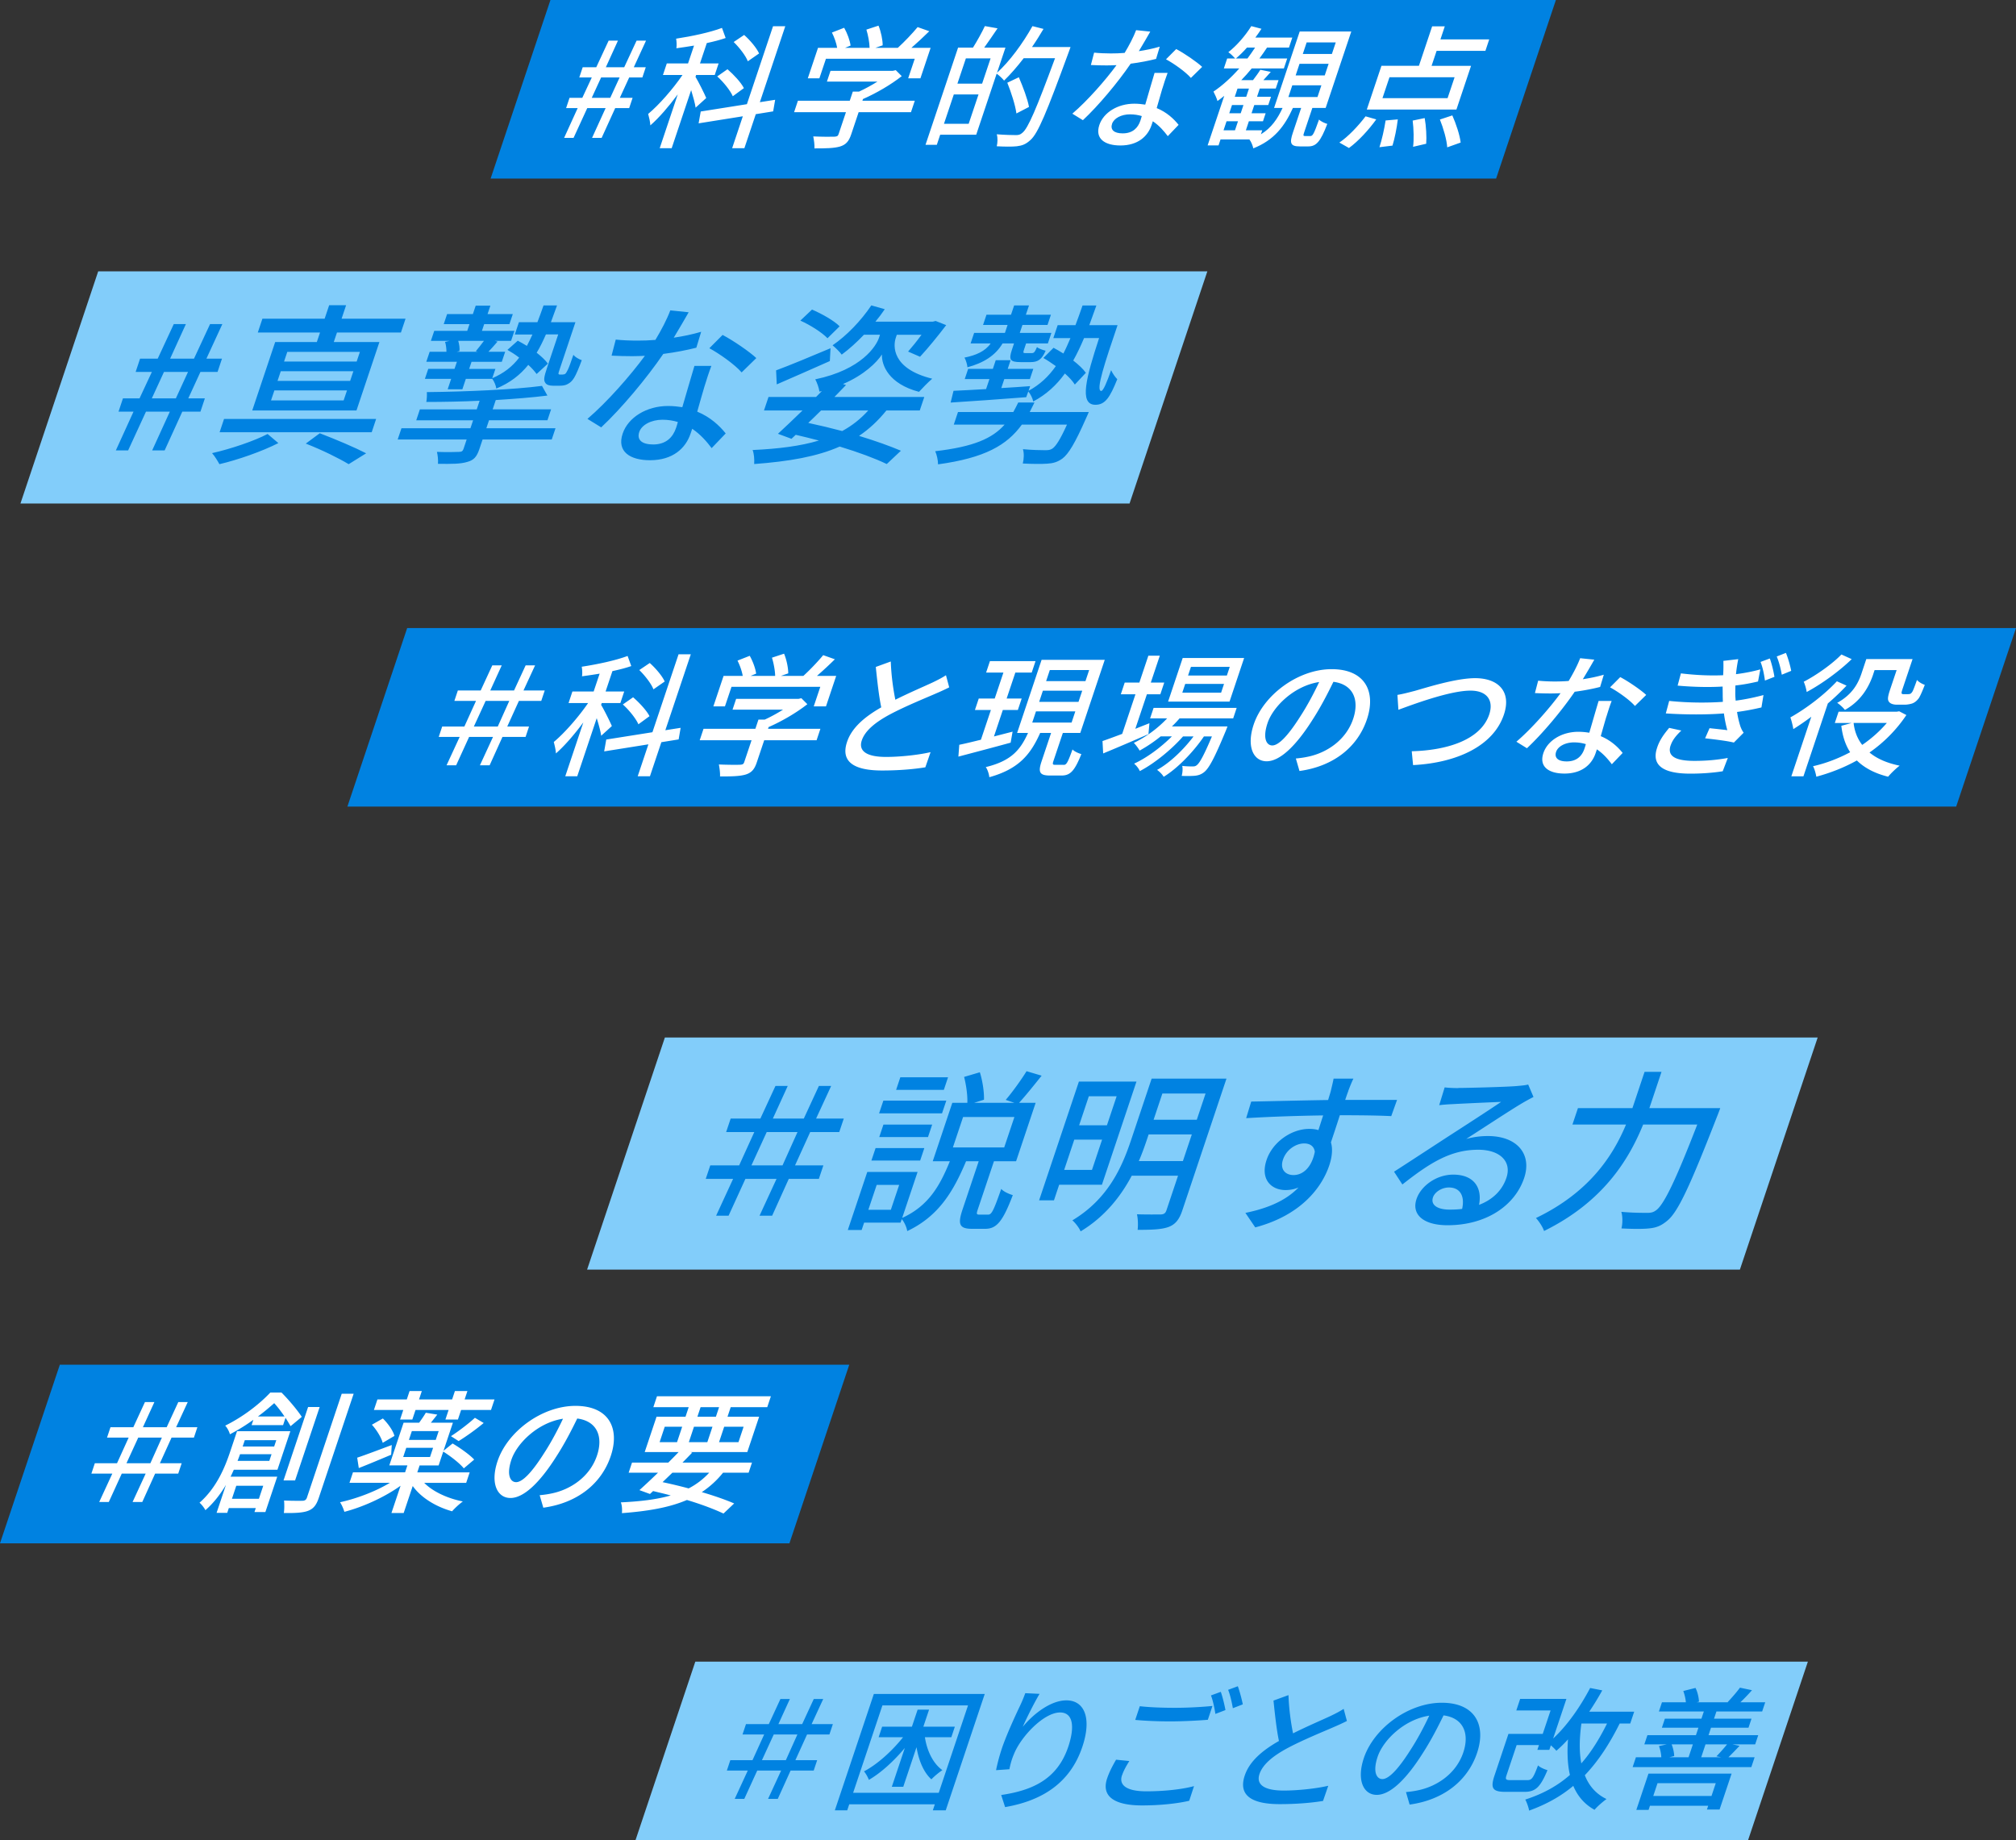 <svg id="_レイヤー_2" data-name="レイヤー 2" xmlns="http://www.w3.org/2000/svg" viewBox="0 0 454.51 414.93"><rect x="0" y="0" width="454.51" height="414.93" fill="#333333" stroke="none"/><defs><style>.cls-1{fill:#0082e1}.cls-2{fill:#fff}.cls-3{fill:#82cdfa}</style></defs><g id="_レイヤー_1-2" data-name="レイヤー 1"><path class="cls-1" d="M441.02 181.87H78.32l13.48-40.26h362.71l-13.49 40.26z"/><path class="cls-2" d="M103.64 166.16h-4.73l.78-2.34h5l2.63-5.79h-4.88l.78-2.34h5.15l2.62-5.67h2.13l-2.59 5.67h5.36l2.62-5.67h2.13l-2.62 5.67h4.79l-.78 2.34h-5.04l-2.63 5.79h4.91l-.78 2.34h-5.21l-2.89 6.39h-2.19l2.95-6.39h-5.39l-2.92 6.39h-2.16l2.95-6.39Zm8.58-2.34 2.6-5.79h-5.33l-2.66 5.79h5.39Zm23.32 2.07c-.12-.9-.57-2.58-1.01-3.96l-4.39 13.1h-2.7l4.07-12.14c-2.02 2.73-4.22 5.28-6.18 6.99-.02-.75-.3-1.89-.48-2.58 2.45-2.04 5.56-5.61 7.74-8.78h-4.41l.87-2.61h4.79l1.35-4.02c-1.37.24-2.72.42-3.98.6.11-.6.05-1.59-.06-2.16 3.54-.54 7.66-1.41 10.34-2.43l.83 2.28c-1.29.45-2.73.81-4.25 1.14l-1.54 4.59h4.2l-.87 2.61h-4.2l-.14.42c.59.93 2.11 3.99 2.42 4.77l-2.41 2.19Zm13.56 1.47-2.57 7.67h-2.76l2.41-7.2-9.97 1.59.47-2.67 10.41-1.65 5.89-17.57h2.76L150 164.65l3.45-.54-.45 2.61-3.9.63Zm-5.17-4.05c-.56-1.29-2.1-3.21-3.51-4.47l2.31-1.62c1.4 1.2 3.07 3 3.7 4.26l-2.5 1.83Zm3.39-7.88c-.48-1.26-1.9-3.09-3.19-4.35l2.36-1.59c1.32 1.17 2.8 2.91 3.37 4.17l-2.54 1.77Zm36.78 11.48h-11.81l-1.68 5.01c-.51 1.53-1.16 2.31-2.53 2.73-1.36.39-3.14.42-5.75.42.05-.78-.11-1.92-.26-2.7 2.07.09 4.17.09 4.77.06.61-.03.8-.15.95-.6l1.65-4.92h-11.69l.86-2.58h11.69l.69-2.07h1.41c1.38-.63 2.85-1.44 4.14-2.25h-11.39l.81-2.43h14.06l.65-.15 1.35 1.35c-2.44 1.92-5.72 3.84-8.74 5.16l-.13.39h11.81l-.86 2.58Zm-20.66-7.64h-2.61l2.3-6.87h4.32c-.18-1.08-.66-2.43-1.18-3.45l2.76-1.08c.68 1.2 1.31 2.88 1.44 4.02l-1.25.51h5.54c-.02-1.2-.33-2.85-.72-4.11l2.73-.9c.57 1.35.95 3.24.94 4.44l-1.66.57h5.07c1.51-1.38 3.31-3.27 4.47-4.68l2.63.93c-1.3 1.29-2.73 2.61-4.04 3.75h4.34l-2.3 6.87h-2.76l1.48-4.41h-20.02l-1.48 4.41Zm38.42-1.5c3.17-1.59 6.63-3.06 8.48-3.93 1.18-.57 2.05-1.02 2.93-1.59l.73 2.73c-.94.48-1.93.93-3.05 1.41-2.32 1.02-6.93 2.88-10.4 4.74-3.22 1.74-5.53 3.63-6.26 5.82-.78 2.34 1 3.72 5.47 3.72 3.21 0 7.37-.45 10.04-1.08l-1.18 3.42c-2.51.42-5.96.72-9.77.72-5.78 0-9.49-1.65-7.88-6.45 1.06-3.18 3.93-5.63 7.71-7.79-.53-2.52-.9-5.91-1.23-9.11l3.38-1.23c.11 3.24.56 6.3 1.03 8.63Zm25.99 9.68c-4.13 1.14-8.5 2.28-11.78 3.15l.2-2.67c1.35-.27 3.05-.69 4.88-1.14l2.25-6.71h-3.6l.86-2.58h3.6l1.96-5.85h-3.9l.86-2.58h10.28l-.86 2.58h-3.69l-1.96 5.85h3.39l-.86 2.58h-3.39l-2 5.97 4.2-1.08-.44 2.49Zm11.95 5.01c.63 0 .9-.45 2-3.48.39.45 1.36.87 1.99 1.05-1.53 3.84-2.52 4.83-4.46 4.83h-2.61c-2.4 0-2.71-.78-1.87-3.27l2.12-6.33h-2.46c-2.15 4.8-4.76 8.12-11.47 9.98-.05-.66-.4-1.77-.8-2.28 5.84-1.41 7.83-3.96 9.53-7.7h-2.46l5.52-16.49h14.24l-5.52 16.49h-3.93l-2.11 6.29c-.27.81-.18.9.45.9h1.83Zm-7.08-9.54h8.87l.84-2.52h-8.87l-.84 2.52Zm1.56-4.67h8.87l.84-2.52h-8.87l-.84 2.52Zm1.57-4.68h8.87l.83-2.49h-8.87l-.83 2.49Zm23.07 11.96c-3.51 1.53-7.29 3.15-10.21 4.35l-.15-2.79c1.22-.42 2.76-.99 4.44-1.62l2.99-8.93h-3.3l.88-2.64h3.3l2.03-6.06h2.58l-2.03 6.06h3.03l-.88 2.64h-3.03l-2.61 7.79c1.04-.42 2.11-.84 3.18-1.26l-.22 2.46Zm7-3.54c-.54.63-1.1 1.23-1.71 1.8h12.53s-.26.69-.41 1.05c-2.49 6-3.72 8.33-4.83 9.23-.7.57-1.33.75-2.08.84-.71.06-1.83.09-3.01.03.19-.66.28-1.65.12-2.25.98.12 1.91.12 2.3.12.45 0 .7-.03 1.04-.33.62-.51 1.58-2.22 3.36-6.44h-1.8c-2.36 3.48-5.96 7.22-9.08 9.11-.28-.51-.93-1.17-1.49-1.56 2.86-1.56 5.95-4.53 8.23-7.55h-2.37c-2.61 2.97-6.52 6.15-9.75 7.82-.23-.57-.78-1.26-1.29-1.68 2.79-1.26 6.05-3.66 8.53-6.15h-2.52a32.884 32.884 0 0 1-4.76 3.21c-.24-.45-.9-1.35-1.31-1.74 2.68-1.29 5.37-3.24 7.51-5.52h-3.84l.79-2.37h18.73l-.79 2.37h-12.11Zm11.28-3.8h-13.85l3.29-9.83h13.85l-3.29 9.83Zm-1.24-3.99h-8.75l-.66 1.98h8.75l.66-1.98Zm1.29-3.84h-8.75l-.65 1.95h8.75l.65-1.95Zm15.72 23.48-.82-2.82c1.05-.09 2-.24 2.81-.42 4.13-.87 8.49-3.69 10.11-8.51 1.46-4.35-.03-7.79-4.45-8.36-1.32 2.7-2.81 5.61-4.62 8.42-3.85 6.12-7.47 9.5-10.44 9.5s-4.59-3.3-2.91-8.3c2.25-6.71 10.05-12.47 17.57-12.47s10.06 5.04 7.96 11.3c-2.11 6.3-7.57 10.61-15.21 11.66Zm-6.13-5.76c1.35 0 3.41-1.95 6.33-6.57 1.54-2.37 3-5.1 4.24-7.73-5.69.87-10.4 5.55-11.64 9.26-1.16 3.45-.22 5.04 1.07 5.04Zm31.97-12.26c2.68-.75 9.37-2.91 13.77-2.91 5.15 0 8.24 2.97 6.48 8.21-2.35 7.02-10.51 10.88-20.48 11.39l-.3-3.12c8.01-.21 15.55-2.58 17.47-8.3 1.01-3.03-.36-5.37-4.23-5.37-4.71 0-13.14 3.18-16.25 4.32l-.22-3.36c1.14-.18 2.52-.54 3.77-.87Zm38.02-2.67c1.61-.24 3.22-.57 4.75-1.02l-.83 2.76c-1.64.42-3.63.81-5.73 1.08-2.88 4.23-7.24 9.44-10.77 12.74l-2.38-1.47c3.44-2.94 7.48-7.55 9.96-10.94-.76.03-1.49.06-2.21.06-1.14 0-2.39-.03-3.57-.09l.73-2.79c1.13.12 2.55.18 3.75.18.99 0 2.05-.03 3.13-.12 1.01-1.68 1.99-3.54 2.59-5.13l3.19.33c-.59 1.05-1.57 2.73-2.59 4.41Zm5.34 8.4c-.3.99-.79 2.73-1.28 4.44 2.27.93 3.86 2.43 4.94 3.78l-2.44 2.55c-.81-1.08-1.9-2.37-3.37-3.36l-.28.84c-.85 2.55-3.07 4.62-7.03 4.62-3.48 0-5.79-1.5-4.75-4.62.94-2.82 4.15-4.8 7.87-4.8.9 0 1.71.09 2.48.21.7-2.37 1.5-5.19 2.1-7.16h2.94c-.48 1.26-.8 2.31-1.17 3.51Zm-8.94 10.13c2.28 0 3.45-1.26 3.99-2.88.09-.27.21-.63.31-1.02-.79-.24-1.67-.39-2.66-.39-1.98 0-3.63.9-4.04 2.13-.43 1.29.36 2.16 2.39 2.16Zm9.76-16.7 2.3-2.31c1.84.96 4.71 2.94 5.85 4.02l-2.54 2.49c-1.19-1.38-3.88-3.27-5.61-4.2Zm13.65 13.1c-.79 2.37.99 3.48 5.37 3.48 2.82 0 5.24-.24 7.53-.66l-1.15 3c-2.22.36-4.8.54-7.31.54-5.9 0-8.83-1.74-7.5-5.79.57-1.8 1.59-3.15 2.74-4.53l2.74.6c-1.06 1.02-1.97 2.04-2.41 3.36Zm11.91-19.07 3.34-.39c-.22 1.11-.4 2.28-.51 3.39 2.13-.27 4-.66 5.49-1.08l-.52 2.73c-1.4.33-3.14.69-5.1.9-.03.63-.02 1.23-.03 1.8 0 .51.04 1.05.09 1.62 2.54-.33 4.69-.84 6.27-1.26l-.46 2.79c-1.53.36-3.43.75-5.5 1.02.18 1.17.44 2.28.76 3.27.19.51.4.96.73 1.41l-2.21 2.22c-1.55-.39-4.43-.72-6.48-.96l1-2.28c1.39.15 3.16.33 4.01.45-.36-1.26-.6-2.52-.77-3.78-3.76.3-8.64.3-13.1 0l.76-2.82c4.34.45 8.66.45 12.1.21 0-.45-.03-.9-.03-1.35 0-.78-.02-1.47-.02-2.1-2.94.18-6.48.12-10.15-.21l.74-2.76c3.46.42 6.68.54 9.51.42.03-.09.03-.18.03-.27.06-.99.06-1.98.04-2.97Zm11.5 3.6-2.14.84c-.21-1.53-.49-2.91-.99-4.2l2.09-.78c.38 1.02.84 2.85 1.04 4.14Zm3.78-1.35-2.12.87c-.28-1.5-.61-2.82-1.14-4.11l2.07-.81c.42.99.96 2.79 1.19 4.05Zm12.48 3.33a52.474 52.474 0 0 1-4.22 4.02l-5.5 16.43h-2.73l4.5-13.43c-1.4 1.05-2.76 1.98-4.05 2.79-.09-.63-.43-2.04-.67-2.64 3.5-1.95 7.63-5.07 10.49-8.15l2.19.99Zm1.16-5.97c-2.75 2.67-6.72 5.58-10.15 7.41-.07-.6-.4-1.77-.67-2.31 2.94-1.53 6.48-4.05 8.5-6.15l2.32 1.05Zm12.33 12.6a31.888 31.888 0 0 1-8.32 8.45c1.69 1.41 3.99 2.4 6.8 2.97-.8.6-1.99 1.74-2.6 2.49-3.02-.75-5.33-1.98-7.05-3.66-2.91 1.62-6.01 2.82-9.14 3.66-.1-.69-.42-1.8-.74-2.37 2.82-.63 5.67-1.71 8.37-3.15-1.09-1.68-1.73-3.69-1.99-5.96l2.31-.63h-3.78l.85-2.55h13.13l.54-.09 1.61.84Zm-7.46-9.24c-.89 2.67-2.6 5.97-6.4 8.09-.33-.45-1.22-1.29-1.75-1.59 3.49-1.92 4.76-4.47 5.47-6.57l1.1-3.3h10.43l-2.29 6.83c-.17.51-.25.84-.14.96.06.09.23.12.41.12h.9c.24 0 .49-.03.63-.09.15-.09.36-.27.55-.66.19-.39.53-1.32.94-2.46.36.45 1.14.9 1.76 1.11-.45 1.17-1.03 2.55-1.37 3.03-.43.57-.88.93-1.4 1.14-.48.18-1.27.3-1.75.3h-1.74c-.75 0-1.47-.18-1.8-.63-.36-.45-.34-1.05.25-2.82l1.46-4.35h-4.97l-.29.87Zm-4.44 11.03c.21 1.89.85 3.54 1.94 4.95 2.06-1.41 3.93-3.06 5.55-4.95h-7.49Z"/><path class="cls-3" d="M254.66 113.53H4.61l17.53-52.35H272.2l-17.54 52.35z"/><path class="cls-1" d="M30.11 92.82h-3.39l1-3h3.74l2.78-5.96h-3.66l1-3h3.98l3.62-7.79h2.73l-3.55 7.79h5.38l3.62-7.79h2.77l-3.59 7.79h3.51l-1 3h-3.86l-2.74 5.96h3.74l-1 3H41.1l-3.98 8.73h-2.81l3.98-8.73h-5.38l-4.02 8.73h-2.77l3.98-8.73Zm9.54-3 2.74-5.96h-5.42l-2.74 5.96h5.42Zm23.1 10.09c-3.67 1.87-9.14 3.78-13.28 4.75-.36-.66-1.06-1.83-1.66-2.49 4.21-.94 9.58-2.77 12.52-4.32l2.43 2.06Zm21.05-2.45H49.51l1-3H84.8l-1 3ZM72.15 74.98H58.12l1.04-3.12h14.03l1.02-3.04h3.82l-1.02 3.04h14.42l-1.04 3.12H75.97l-.72 2.14h10.29l-5.17 15.43h-23.5l5.17-15.43h9.39l.72-2.14Zm6.08 13.05H61.86l-.76 2.26h16.37l.76-2.26Zm1.44-4.33H63.3l-.73 2.18h16.37l.73-2.18Zm1.47-4.36H64.77l-.73 2.18h16.37l.73-2.18ZM72.1 97.69c3.76 1.44 7.96 3.23 10.45 4.52l-3.94 2.45c-2.14-1.29-5.88-3.16-9.67-4.64l3.16-2.34Zm37.55-1.13h15.59l-.85 2.53H108.8l-.73 2.18c-.59 1.75-1.26 2.49-2.72 2.88-1.52.47-3.51.47-6.61.43.08-.82-.05-1.95-.23-2.69 2.08.08 4.35.04 4.95 0 .62 0 .87-.16 1.05-.7l.7-2.1H89.66l.85-2.53h15.55l.6-1.79H93.84l.82-2.46h12.82l.65-1.95c-4.08.19-8.24.27-12.02.27.13-.62.17-1.67.12-2.22 8.91-.08 19.72-.58 25.96-1.4l1.22 2.18c-3.34.43-7.38.74-11.64 1.01l-.7 2.1h13.17l-.82 2.46h-13.17l-.6 1.79Zm17.23-12.12c.2 0 .4-.04.56-.16.16-.12.32-.39.59-.93.25-.51.7-1.75 1.24-3.35.38.51 1.19.97 1.89 1.21-.56 1.56-1.32 3.35-1.72 3.97-.43.7-.88 1.13-1.5 1.44-.48.27-1.13.35-1.72.35h-1.56c-.7 0-1.47-.16-1.75-.7-.36-.54-.3-1.21.45-3.43l2.49-7.44h-2.77c-.67 1.52-1.32 2.88-2.09 4.13 1.05.82 1.97 1.68 2.53 2.46l-2.54 2.34c-.45-.62-1.1-1.36-1.88-2.06-1.86 2.3-4.12 4.05-7.21 5.34-.06-.62-.49-1.67-.93-2.22v.04h-5.94l-.78 2.34h-3.31l.78-2.34h-5.92l.76-2.26h5.92l.54-1.6h-6.9l.76-2.26h3.78c0-.7-.1-1.56-.31-2.22l1.01-.23h-4.21l.76-2.26h7.44l.51-1.52h-5.81l.76-2.26h5.81l.64-1.91h3.31l-.64 1.91h5.69l-.76 2.26h-5.69l-.51 1.52h7.33l-.76 2.26h-3.66l.61.16c-.77.9-1.46 1.67-2.06 2.3h3.78l-.76 2.26h-6.82l-.54 1.6h5.92l-.71 2.1c2.64-1.13 4.55-2.65 6.07-4.64-.83-.66-1.77-1.25-2.65-1.75l2.33-2.07c.66.35 1.35.74 2.06 1.17.42-.78.82-1.64 1.25-2.57h-3.98l.93-2.77h4.17c.47-1.17.89-2.42 1.38-3.78h3.04c-.48 1.32-.95 2.61-1.38 3.78h5.53l-3.46 10.33c-.25.74-.39 1.17-.37 1.32.08.12.18.16.3.16h.62Zm-23.57-7.59c.22.74.35 1.64.28 2.3l-.6.16h4.71l-.43-.12c.57-.66 1.28-1.6 1.84-2.34h-5.81Zm48.6-.71c2.09-.31 4.18-.74 6.17-1.33l-1.09 3.59c-2.13.54-4.72 1.05-7.45 1.4-3.75 5.49-9.41 12.27-14 16.56l-3.1-1.91c4.48-3.82 9.72-9.82 12.95-14.22-.99.04-1.94.08-2.87.08-1.48 0-3.1-.04-4.64-.12l.94-3.62c1.47.16 3.31.23 4.87.23 1.29 0 2.66-.04 4.07-.16 1.32-2.18 2.59-4.6 3.36-6.66l4.14.43c-.77 1.36-2.05 3.55-3.36 5.73Zm6.94 10.91c-.39 1.29-1.03 3.54-1.66 5.77 2.95 1.21 5.02 3.16 6.42 4.91l-3.17 3.31c-1.05-1.4-2.48-3.08-4.38-4.36-.13.39-.26.78-.37 1.09-1.11 3.31-4 6-9.14 6-4.52 0-7.53-1.95-6.17-6 1.23-3.66 5.4-6.23 10.23-6.23 1.17 0 2.22.12 3.22.27.91-3.08 1.95-6.74 2.73-9.31h3.82c-.63 1.64-1.04 3-1.53 4.56Zm-11.62 13.17c2.96 0 4.48-1.64 5.19-3.74.12-.35.27-.82.4-1.33-1.03-.31-2.17-.51-3.45-.51-2.57 0-4.72 1.17-5.25 2.77-.56 1.67.46 2.8 3.11 2.8Zm12.69-21.7 2.99-3c2.39 1.25 6.13 3.82 7.6 5.22l-3.31 3.23c-1.54-1.79-5.05-4.25-7.29-5.46Zm30.81 8.3c-.83.86-1.68 1.75-2.61 2.69h20.26l-1.02 3.04h-7.52c-1.86 2.3-3.9 4.21-6.17 5.73 3.71 1.13 6.98 2.3 9.44 3.35l-3.19 3c-2.69-1.29-6.36-2.65-10.61-3.94-5.12 2.26-11.37 3.35-19.28 3.94.07-1.01-.03-2.34-.35-3.16 5.9-.27 10.82-.9 14.94-2.14-1.73-.43-3.44-.9-5.22-1.29l-.96.9-3.05-1.13c1.57-1.44 3.53-3.31 5.54-5.26h-8.69l1.02-3.04h10.72l1.3-1.33-.54.12c-.09-.78-.55-2.07-.94-2.77 10.51-2.18 13.76-7.56 14.36-9.35l.23-.7h-3.62c-1.63 1.71-3.36 3.27-5.01 4.48-.39-.58-1.45-1.6-2.06-2.1 3.19-2.18 6.41-5.53 8.74-9l3.03.86c-.62.93-1.33 1.87-2.11 2.81h12.94l.64-.16 2.38.94c-1.89 2.49-4.19 5.3-5.9 7.13l-2.69-1.17c.89-1.01 2-2.38 3.02-3.78h-5.57l-.23.7c-.59 1.75-.96 6.94 8.22 9.2-.92.78-2.24 2.14-2.98 2.96-6.8-1.79-8.45-5.96-8.36-8.42-1.15 1.79-4.05 4.64-8.78 6.66l.7.23Zm-3.64-5.41c-4.12 1.83-8.46 3.74-11.97 5.26l-.15-3.16c3.07-1.13 7.73-3.08 12.27-4.99l-.15 2.88Zm-.54-5.15c-1.18-1.25-3.84-2.96-6.11-3.97l2.63-2.49c2.18.94 4.97 2.49 6.22 3.78l-2.73 2.69Zm-1.44 16.29c-.99.97-1.93 1.91-2.89 2.81 2.58.55 5.18 1.17 7.65 1.83 2.24-1.21 4.15-2.73 5.88-4.64h-10.64Zm60.36.35s-.42 1.01-.65 1.48c-2.44 5.53-3.92 7.99-5.33 9.04-1.12.78-2.07 1.05-3.42 1.13-1.16.08-3.3.08-5.48-.04.25-.97.32-2.34.03-3.23 2.04.2 4.13.23 4.99.23.74 0 1.14-.04 1.64-.35.81-.55 1.8-2.1 3.3-5.42h-10.17c-3.4 4.68-8.4 7.52-18.9 8.96.01-.86-.29-2.26-.64-2.96 8.68-1.01 12.89-2.88 15.65-6h-11.46l.95-2.84h12.47c.38-.66.74-1.4 1.11-2.14h3.66c-.36.74-.72 1.44-1.07 2.14h13.33Zm6.49-19.6c-2.83 8.34-5.01 14.85-3.69 14.85.45.04 1.29-1.99 2.23-4.68.36.78.92 1.56 1.39 2.03-1.64 4.09-2.71 5.77-4.93 5.77-3.78 0-2.03-6.27.83-15.04h-3.39c-.77 1.83-1.58 3.54-2.44 5.06 1.21.94 2.24 1.91 2.85 2.77l-2.49 2.65c-.48-.78-1.28-1.64-2.24-2.49-1.89 2.61-4.15 4.71-7.14 6.31-.12-.7-.63-1.71-1.11-2.26l-.47 1.29c-6.2.47-12.55.94-17.04 1.21l.65-2.65c2.01-.08 4.56-.23 7.34-.39l.76-2.26h-5.57l.77-2.3h5.57l.65-1.95h3.35l-.65 1.95h5.77l-.77 2.3h-5.77l-.68 2.03c2.1-.12 4.34-.27 6.5-.43l-.35 1.05c2.57-1.4 4.51-3.23 6.15-5.57-.95-.66-1.89-1.32-2.81-1.83l2.29-2.3c.73.39 1.48.82 2.22 1.29.55-1.05 1.06-2.22 1.59-3.47h-3.86l.98-2.92h4.01c.55-1.4 1.04-2.88 1.6-4.44h3.12c-.56 1.56-1.1 3.04-1.6 4.44h6.39Zm-25.93 4.13c-1.64 2.8-4.41 4.44-7.92 5.38-.04-.58-.35-1.64-.67-2.18 2.59-.51 4.69-1.44 5.9-3.19h-4.52l.8-2.38h6.94l.6-1.79h-5.53l.77-2.3h5.53l.71-2.1h3.35l-.71 2.1h5.65l-.77 2.3h-5.65l-.6 1.79h7.13l-.8 2.38h-4.91l-.48 1.44c-.22.66-.17.74.34.74h1.4c.51 0 .69-.19 1.2-1.36.39.35 1.3.66 1.95.82-.86 1.99-1.76 2.57-3.39 2.57h-2.26c-2.38 0-2.7-.55-1.96-2.77l.48-1.44h-2.57Z"/><path class="cls-3" d="M392.26 286.27h-259.9l17.54-52.34h259.9l-17.54 52.34z"/><path class="cls-1" d="M165.27 265.81h-6.16l1.02-3.04h6.51l3.42-7.52h-6.35l1.02-3.04h6.7l3.4-7.36h2.77l-3.36 7.36h6.98l3.4-7.36h2.77l-3.4 7.36h6.24l-1.02 3.04h-6.55l-3.42 7.52h6.39l-1.02 3.04h-6.78l-3.75 8.3h-2.84l3.83-8.3h-7.02l-3.79 8.3h-2.81l3.83-8.3Zm11.15-3.04 3.38-7.52h-6.94l-3.45 7.52h7.01Zm46.35 11.1c.78 0 1.2-.78 2.96-5.8.53.62 1.79 1.17 2.61 1.4-2.3 6.04-3.68 7.6-6.25 7.6h-2.92c-2.96 0-3.26-1.09-2.15-4.4l3.63-10.83h-2.85c-2.83 6.7-6.09 12.35-13.26 15.74-.12-.82-.67-2.07-1.24-2.69l-.26.78h-8.22l-.56 1.67h-3.12l4.39-13.09h11.34l-3.47 10.36c6.02-2.73 8.56-7.4 10.75-12.78h-3.86l4.41-13.17h3.39c.07-1.71-.27-4.09-.73-5.84l3.55-1.05c.61 1.91.99 4.48.93 6.19l-2.22.7h9.08l-1.96-.66c1.47-1.71 3.5-4.52 4.7-6.47l3.4 1.01c-1.75 2.18-3.62 4.52-5.09 6.12h3.74l-4.41 13.17h-4.99l-3.62 10.79c-.37 1.09-.34 1.25.36 1.25h1.95Zm-20.05-6.7h-5.07l-1.88 5.61h5.07l1.88-5.61Zm-5.32-8.3h10.99l-.94 2.81h-10.99l.94-2.81Zm14.98-7.83h-14.19l.97-2.88h14.19l-.97 2.88Zm-3.16 5.34h-10.99l.94-2.81h10.99l-.94 2.81Zm3.57-10.64h-10.76l.95-2.84h10.76l-.95 2.84Zm2.04 12.98h11.57l2.3-6.86h-11.57l-2.3 6.86Zm23.96 8.41-1.17 3.51h-3.35l8.97-26.77h12.98l-7.79 23.26h-9.63Zm7.4-3.35 2.28-6.82h-6.27l-2.28 6.82h6.27Zm20.36 9.16c-.68 2.03-1.55 3.12-3.07 3.7-1.56.58-3.73.66-7 .66.13-.97.08-2.57-.15-3.51 2.31.08 4.7.04 5.4.04.67-.04 1.03-.27 1.25-.94l2.61-7.79h-10.44c-2.44 4.6-6.02 9.23-11.53 12.55-.26-.74-1.24-1.99-1.85-2.49 8.14-4.87 11.24-12.16 13.24-18.12l4.63-13.83h16.87l-9.96 29.73Zm-21.07-25.76-2.19 6.55h6.27l2.19-6.55h-6.27Zm21.21 14.61 2.01-6h-9.74l-.43 1.29c-.5 1.48-1.07 3.08-1.78 4.72h9.94Zm-4.63-15.23-1.98 5.92h9.74l1.98-5.92h-9.74Zm41.91-.51c-.2.47-.43 1.17-.69 1.95h11.69l-1.31 3.66c-2.26-.12-5.94-.2-11.59-.2-.67 2.1-1.42 4.36-2.01 6.12.43 1.4.29 3.2-.37 5.18-1.74 5.18-6.55 11.3-16.69 13.99l-2.22-3.27c4.94-1.01 9.1-2.73 11.97-5.73-.91.39-1.91.58-2.92.58-3.16 0-5.76-2.34-4.28-6.78 1.37-4.09 5.66-7.01 9.6-7.01.78 0 1.49.08 2.09.27.34-1.01.69-2.18 1.07-3.31-5.95.08-12.42.31-17.36.62l1.14-3.74c4.43-.08 11.74-.27 17.34-.35.25-.86.47-1.52.59-1.99.3-1.25.59-2.46.64-2.84h4.48c-.29.51-1 2.3-1.19 2.84Zm-12.34 18.9c2.03 0 4.08-1.6 4.8-5.26-.19-1.29-1.13-1.87-2.41-1.87-1.79 0-3.99 1.33-4.77 3.66-.72 2.14.51 3.47 2.38 3.47Zm37.13-19.64c2.03 0 10.99-.23 13.16-.43 1.4-.12 2.13-.2 2.61-.35l1.2 2.81a46.6 46.6 0 0 0-3.02 1.68c-2.48 1.48-8.63 5.53-12.16 7.79 1.72-.47 3.34-.66 4.9-.66 6.51 0 10 4.01 8.17 9.47-2.08 6.19-8.51 10.64-17.28 10.64-5.38 0-8.17-2.38-6.98-5.92.97-2.88 4.41-5.49 8.27-5.49 4.83 0 6.56 3.12 5.82 6.82 3.08-1.17 5.23-3.27 6.18-6.12 1.23-3.66-1.47-6.31-6.34-6.31-6.24 0-10.88 2.92-17.12 7.83l-1.88-2.88c3.87-2.49 10.12-6.59 13.06-8.49 2.78-1.79 8.56-5.53 11.08-7.25-2.09.08-8.94.39-11 .51-.99.04-2.03.12-2.96.23l1.23-4.01c.94.12 2.13.16 3.07.16Zm-1.94 27.43c.97 0 1.92-.04 2.82-.16.64-2.84-.41-4.83-2.98-4.83-1.64 0-3.2 1.05-3.59 2.22-.57 1.71.98 2.77 3.75 2.77Zm61.01-22.87s-.47 1.29-.68 1.79c-6.14 15.78-8.82 21.55-11.2 23.53-1.47 1.25-2.61 1.64-4.19 1.79-1.46.16-3.94.12-6.2 0 .27-1.05.3-2.65-.03-3.74 2.49.23 4.87.23 5.85.23.86 0 1.36-.12 1.99-.58 1.74-1.25 4.35-6.58 9.28-19.33h-12.2c-3.27 8.03-9.08 17.46-22.34 24-.28-.9-1.19-2.26-1.83-2.92 12.08-5.81 17.38-14.07 20.31-21.08h-12.08l1.24-3.7h12.28l.33-.97 2.41-7.21h3.82l-2.41 7.21-.33.97h15.98Z"/><path class="cls-3" d="M394.1 414.93H143.27l13.49-40.27h250.83l-13.49 40.27z"/><path class="cls-1" d="M168.6 399.22h-4.73l.78-2.34h5l2.63-5.79h-4.88l.78-2.34h5.15l2.62-5.67h2.13l-2.59 5.67h5.36l2.62-5.67h2.13l-2.62 5.67h4.79l-.78 2.34h-5.04l-2.63 5.79h4.91l-.78 2.34h-5.21l-2.89 6.39h-2.19l2.95-6.39h-5.39l-2.92 6.39h-2.16l2.95-6.39Zm8.57-2.34 2.6-5.79h-5.33l-2.66 5.79h5.39Zm44.84-14.93-8.79 26.23h-2.91l.45-1.35h-19.3l-.45 1.35h-2.79l8.79-26.23H222Zm-10.37 22.28 6.6-19.7h-19.3l-6.6 19.7h19.3Zm-3.12-12.53c.46 3.09 1.87 5.97 3.95 7.43-.72.45-1.84 1.38-2.49 2.07-1.73-1.56-2.86-4.26-3.35-7.25l-2.99 8.93h-2.58l2.93-8.75c-2.49 2.97-5.38 5.61-8.1 7.19-.22-.6-.71-1.47-1.1-1.92 2.98-1.56 6.28-4.53 8.81-7.7h-5.51l.79-2.37h6.71l1.29-3.84h2.58l-1.29 3.84h7.1l-.79 2.37h-5.96Zm22.09-2.37c2.23-2.73 6.18-5.94 9.81-5.94 4.08 0 5.76 4.02 3.6 10.46-2.8 8.36-9.3 12.2-17.42 13.61l-.88-2.73c6.9-1.02 12.63-3.45 15.12-10.88 1.57-4.68 1-7.73-1.84-7.73-3.66 0-8.79 5.4-10.39 9.35-.42.99-.76 2.01-1.04 3.45l-3.01.21c.23-1.14.64-2.88 1.3-4.86.94-2.82 2.8-6.92 4.1-9.65.49-1.02.88-2.01 1.19-2.85l3.22.15c-1.14 1.89-2.96 5.52-3.77 7.4Zm22.34 10.97c-.71 2.13.89 3.6 5.51 3.6 4.08 0 8.06-.45 10.73-1.17l-1.08 3.3c-2.54.6-6.41 1.05-10.63 1.05-6.44 0-9.2-2.16-7.88-6.08.54-1.62 1.35-3.06 2.02-4.23l2.99.3c-.71 1.14-1.29 2.16-1.65 3.24Zm11.93-15.23c2.91 0 6.17-.18 8.47-.42l-1.04 3.12c-2.13.18-5.63.36-8.45.36-3.06 0-5.59-.12-7.92-.33l1.03-3.09c2.11.24 4.82.36 7.91.36Zm11.4.51-2.27.87c-.19-1.23-.54-3.03-1-4.17l2.22-.81c.39 1.08.84 2.94 1.05 4.11Zm3.91-1.29-2.24.87c-.23-1.29-.6-3.03-1.07-4.14l2.19-.81c.41 1.11.91 3 1.12 4.08Zm11.33 6.54c3.17-1.59 6.63-3.06 8.48-3.93 1.18-.57 2.05-1.02 2.93-1.59l.73 2.73c-.94.48-1.93.93-3.05 1.41-2.32 1.02-6.93 2.88-10.4 4.74-3.22 1.74-5.53 3.63-6.26 5.82-.78 2.34 1 3.72 5.47 3.72 3.21 0 7.37-.45 10.04-1.08l-1.18 3.42c-2.51.42-5.96.72-9.77.72-5.78 0-9.49-1.65-7.88-6.45 1.06-3.18 3.93-5.64 7.71-7.79-.53-2.52-.9-5.91-1.23-9.11l3.38-1.23c.11 3.24.56 6.3 1.03 8.63Zm26.28 16.06-.82-2.82c1.05-.09 2-.24 2.81-.42 4.13-.87 8.49-3.69 10.11-8.51 1.46-4.35-.03-7.79-4.45-8.36-1.32 2.7-2.81 5.61-4.62 8.42-3.85 6.12-7.47 9.5-10.44 9.5s-4.59-3.3-2.91-8.3c2.25-6.71 10.05-12.47 17.57-12.47s10.06 5.04 7.96 11.3c-2.11 6.3-7.57 10.61-15.21 11.66Zm-6.14-5.75c1.35 0 3.41-1.95 6.33-6.56 1.54-2.37 3-5.1 4.24-7.74-5.68.87-10.4 5.55-11.64 9.26-1.16 3.45-.22 5.04 1.07 5.04Zm53.5-12.53c-2.38 4.77-4.91 8.57-7.86 11.66.92 2.37 2.51 4.23 4.89 5.37-.79.57-2.09 1.68-2.7 2.43-2.28-1.26-3.82-3.09-4.79-5.4-2.83 2.37-6.07 4.17-9.96 5.58-.09-.63-.53-1.92-.87-2.49 4-1.29 7.27-3.09 10.07-5.55-.54-2.34-.65-5.04-.43-8.03-.86.96-1.75 1.83-2.63 2.58-.23-.3-.75-.81-1.24-1.23l-.34 1.02h-2.7l.36-1.08h-5.03l-2.28 6.8c-.32.96-.16 1.11.98 1.11h3.69c1.02 0 1.35-.45 2.43-3.33.42.45 1.42.87 2.13 1.08-1.62 3.87-2.71 4.89-5.2 4.89h-4.26c-2.91 0-3.46-.78-2.47-3.72l3.13-9.35h7.73l1.77-5.28h-7.73l.87-2.61h10.43l-2.99 8.93c3.12-2.88 6.04-7.02 8.34-11.39l2.73.54c-.91 1.65-1.9 3.27-2.93 4.8h10.13l-.89 2.67h-2.37Zm-8.63 0c-.46 3.33-.52 6.38-.02 8.99 2.17-2.46 4.05-5.46 5.8-8.99h-5.78Zm39.05 7.61-.74 2.22h-26.76l.74-2.22h5.72c-.03-.81-.24-1.8-.53-2.52l1.78-.39h-5.07l.69-2.07h10.94l.56-1.68h-8.24l.68-2.04h8.24l.54-1.62H374l.69-2.07h5.39c-.06-.81-.3-1.8-.58-2.55l2.75-.69c.48.9.75 2.22.79 3.09l-.53.15h7.13l-.14-.03c.89-.96 2.09-2.31 2.77-3.27l2.72.57a47.42 47.42 0 0 1-2.62 2.73h5.6l-.69 2.07h-10.31l-.54 1.62h8.45l-.68 2.04h-8.45l-.56 1.68h11.21l-.69 2.07h-5.15l1.63.33c-.93.99-1.8 1.89-2.51 2.58h5.9Zm-23.92 3.69h18.73l-2.71 8.09h-2.85l.28-.84h-13.13l-.31.93h-2.76l2.74-8.18Zm2.03 2.16-.96 2.88h13.13l.96-2.88h-13.13Zm3.18-8.76c.33.81.57 1.89.58 2.64l-1.08.27h4.32l.97-2.91h-4.79Zm7.64 0-.97 2.91h4.5l-1.07-.21c.77-.78 1.73-1.86 2.4-2.7h-4.85Zm-206.53-45.33H0l13.49-40.27h177.98l-13.49 40.27z"/><path class="cls-2" d="M25.33 332.27H20.6l.78-2.34h5l2.63-5.79h-4.88l.78-2.34h5.15l2.62-5.67h2.13l-2.59 5.67h5.36l2.62-5.67h2.13l-2.62 5.67h4.79l-.78 2.34h-5.04l-2.63 5.79h4.91l-.78 2.34h-5.21l-2.89 6.39h-2.19l2.95-6.39h-5.39l-2.92 6.39h-2.16l2.95-6.39Zm8.57-2.34 2.6-5.79h-5.33l-2.66 5.79h5.39Zm18.81 1.47c-.23.51-.47 1.05-.73 1.56H62.5l-2.67 7.97h-2.46l.3-.9h-6.08l-.36 1.08h-2.4l2.11-6.3c-1.23 2.07-2.77 4.08-4.63 5.7-.23-.48-.92-1.38-1.33-1.68 3.9-3.42 5.78-8.12 6.91-11.51l1.55-4.62h12.02l-2.91 8.69h-9.83Zm10.75-17.42c1.62 1.62 3.59 3.96 4.58 5.49l-2.53 2.1a45.5 45.5 0 0 0-1.14-1.89l-.55 1.65h-7.1l.4-1.2a42.722 42.722 0 0 1-5.29 3.27c-.13-.6-.65-1.56-1.06-1.95 4.31-2.13 7.93-5.07 10.17-7.46h2.52ZM53.27 335l-.98 2.94h6.08l.98-2.94h-6.08Zm7.45-5.61.5-1.5h-7.1c-.16.48-.36.99-.56 1.5h7.16Zm-5.53-4.67-.48 1.44h7.1l.48-1.44h-7.1Zm8.95-5.34c-.7-1.05-1.53-2.13-2.32-3-1.06.93-2.28 1.98-3.67 3h5.99Zm2.39 14.42h-2.61l5.54-16.55h2.61l-5.54 16.55Zm13.2-19.54-7.85 23.44c-.55 1.65-1.18 2.46-2.39 2.94-1.17.45-2.88.54-5.5.51.13-.75.13-2.01.05-2.82 1.86.09 3.61.06 4.2.06.49-.03.79-.21.96-.72l7.84-23.41h2.7Zm15.9 20.08c1.92 1.95 5.21 3.51 8.72 4.2-.79.57-1.87 1.56-2.42 2.22-3.64-1.02-7.01-3.06-8.88-5.7l-2.04 6.09h-2.76l2.06-6.15c-3.66 2.61-8.5 4.8-12.67 5.88-.18-.63-.6-1.62-.98-2.16 3.72-.81 8.01-2.43 11.24-4.38h-9.11l.79-2.37h11.75l.52-1.56h-4.08l3.22-9.62h3.51c.56-.78 1.14-1.62 1.5-2.25l2.59.42c-.52.66-.99 1.26-1.45 1.83h4.97l-2.12 6.33 2.05-1.65c1.68.99 3.88 2.55 4.87 3.63l-2.34 1.98c-.89-1.11-2.95-2.73-4.64-3.78l-1.04 3.12H94.6l-.52 1.56h11.81l-.79 2.37h-9.47Zm-7.44-6.33c-2.51 1.05-5.13 2.16-7.3 3l-.36-2.34c1.99-.66 4.88-1.77 7.79-2.85l-.13 2.19Zm-1.87-8.18c1.13 1.11 2.29 2.73 2.61 3.93l-2.65 1.56c-.3-1.17-1.36-2.91-2.44-4.08l2.48-1.41Zm4.6-1.92H84.3l.79-2.37h6.62l.63-1.89h2.76l-.63 1.89h7.46l.63-1.89h2.82l-.63 1.89h6.74l-.79 2.37h-6.74l-.72 2.16h-2.82l.72-2.16h-7.46l-.72 2.16H90.2l.72-2.16Zm-.02 10.61h6.05l.69-2.07h-6.05l-.69 2.07Zm1.29-3.86h6.05l.66-1.98h-6.05l-.66 1.98Zm9.48-.84c1.64-1.05 4.01-2.85 5.4-4.14l1.98 1.17c-1.79 1.5-3.99 3.06-5.65 4.08l-1.73-1.11Zm20.82 16.13-.82-2.82c1.05-.09 2-.24 2.81-.42 4.13-.87 8.49-3.69 10.11-8.51 1.46-4.35-.03-7.79-4.45-8.36-1.32 2.7-2.81 5.61-4.62 8.42-3.85 6.12-7.47 9.5-10.44 9.5s-4.59-3.3-2.91-8.3c2.25-6.72 10.05-12.47 17.57-12.47s10.06 5.04 7.96 11.3c-2.11 6.3-7.57 10.61-15.21 11.66Zm-6.13-5.76c1.35 0 3.41-1.95 6.33-6.57 1.54-2.37 3-5.1 4.24-7.73-5.69.87-10.4 5.55-11.64 9.26-1.15 3.45-.22 5.04 1.07 5.04Zm46.65-2.13a21.01 21.01 0 0 1-4.79 4.38c2.87.84 5.41 1.74 7.3 2.55l-2.41 2.28c-2.1-.99-4.94-2.07-8.24-3.06-3.92 1.68-8.66 2.52-14.66 2.97.09-.81.01-1.83-.24-2.43 4.45-.21 8.13-.66 11.25-1.56-1.29-.36-2.63-.66-3.98-.99l-.7.66-2.38-.87c1.2-1.08 2.68-2.46 4.19-3.93h-6.62l.76-2.28h8.18c.81-.81 1.62-1.62 2.32-2.37h-7.64l2.67-7.97h6.53l.72-2.16h-7.97l.82-2.46h25.68l-.82 2.46h-8.24l-.72 2.16h7.13l-2.67 7.97h-12.83l.41.12c-.69.72-1.42 1.47-2.19 2.25h15.67l-.76 2.28H163Zm-14.3-6.89h3.93l1.16-3.48h-3.93l-1.16 3.48Zm2.88 6.89c-.75.72-1.5 1.44-2.21 2.13 1.99.42 3.98.9 5.88 1.41a16.68 16.68 0 0 0 4.63-3.54h-8.3Zm7.88-6.89 1.16-3.48h-4.17l-1.16 3.48h4.17Zm-2.24-5.73h4.17l.72-2.16h-4.17l-.72 2.16Zm6.04 2.25-1.16 3.48h4.38l1.16-3.48h-4.38Z"/><path class="cls-1" d="M337.3 40.26H110.61L124.1 0h226.68L337.3 40.26z"/><path class="cls-2" d="M130.24 24.37h-2.61l.77-2.31h2.88l2.14-4.59h-2.82l.77-2.31h3.06l2.79-6h2.1l-2.73 6h4.14l2.79-6h2.13l-2.76 6h2.7l-.77 2.31h-2.97l-2.11 4.59h2.88l-.77 2.31h-3.15l-3.06 6.72h-2.16l3.06-6.72h-4.14l-3.09 6.72h-2.13l3.06-6.72Zm7.34-2.31 2.11-4.59h-4.17l-2.11 4.59h4.17Zm19.25 2.22c-.12-.9-.58-2.58-1.01-3.96l-4.39 13.1h-2.7l4.07-12.14c-2.02 2.73-4.22 5.28-6.18 6.99-.02-.75-.3-1.89-.49-2.58 2.45-2.04 5.57-5.61 7.74-8.78h-4.41l.87-2.61h4.79l1.35-4.02c-1.37.24-2.72.42-3.98.6.11-.6.05-1.59-.06-2.16 3.54-.54 7.66-1.41 10.34-2.43l.83 2.28c-1.29.45-2.73.81-4.25 1.14l-1.54 4.59h4.2l-.87 2.61h-4.2l-.14.42c.59.93 2.11 3.99 2.42 4.77l-2.41 2.19Zm13.56 1.47-2.57 7.67h-2.76l2.41-7.2-9.97 1.59.48-2.67 10.41-1.65 5.89-17.57h2.76l-5.73 17.12 3.45-.54-.45 2.61-3.9.63Zm-5.18-4.05c-.56-1.29-2.1-3.21-3.51-4.47l2.31-1.62c1.4 1.2 3.07 3 3.7 4.26l-2.5 1.83Zm3.39-7.88c-.48-1.26-1.9-3.09-3.19-4.35l2.36-1.59c1.32 1.17 2.8 2.91 3.37 4.17l-2.54 1.77Zm36.79 11.48h-11.81l-1.68 5.01c-.51 1.53-1.16 2.31-2.53 2.73-1.36.39-3.14.42-5.75.42.05-.78-.11-1.92-.27-2.7 2.07.09 4.17.09 4.77.06.61-.03.8-.15.95-.6l1.65-4.92h-11.69l.86-2.58h11.69l.69-2.07h1.41c1.38-.63 2.85-1.44 4.14-2.25h-11.39l.81-2.43h14.06l.65-.15 1.35 1.35c-2.44 1.92-5.72 3.84-8.74 5.16l-.13.39h11.81l-.86 2.58Zm-20.66-7.64h-2.61l2.3-6.87h4.32c-.18-1.08-.66-2.43-1.18-3.45l2.76-1.08c.68 1.2 1.31 2.88 1.44 4.02l-1.25.51h5.54c-.02-1.2-.33-2.85-.72-4.11l2.73-.9c.57 1.35.95 3.24.94 4.44l-1.66.57h5.07c1.51-1.38 3.31-3.27 4.47-4.68l2.63.93c-1.3 1.29-2.73 2.61-4.04 3.75h4.34l-2.3 6.87h-2.76l1.48-4.41h-20.02l-1.48 4.41Zm56.63-7.08s-.32.96-.47 1.32c-4.95 13.52-6.87 18.17-8.57 19.67-1.08.99-1.89 1.26-3.08 1.41-1.09.12-2.85.09-4.52 0 .19-.75.25-1.92 0-2.7 1.87.15 3.6.18 4.34.18.6 0 .96-.09 1.43-.51 1.29-.99 3.2-5.52 7.37-16.82h-7.07c-1.48 1.92-2.99 3.66-4.42 5.04-.31-.42-1.11-1.17-1.67-1.56l-4.61 13.76h-8.12l-.76 2.28h-2.55L216 10.74h3.36c.9-1.44 2.01-3.42 2.68-4.86l2.86.51c-1.01 1.5-2.11 3.09-3.01 4.35h4.79l-1.9 5.67c2.84-2.58 5.77-6.56 7.99-10.52l2.49.63c-.82 1.38-1.67 2.76-2.59 4.08h8.69Zm-22.97 17.33 2.22-6.62h-5.57l-2.22 6.62h5.57Zm-.63-14.75-1.91 5.7h5.57l1.91-5.7h-5.57Zm11.39 12.41c-.23-1.83-1.19-4.77-2.05-6.92l2.6-1.23c.9 2.07 1.98 4.92 2.29 6.69l-2.83 1.47Zm27.57-14.03c1.61-.24 3.22-.57 4.75-1.02l-.83 2.76c-1.64.42-3.63.81-5.73 1.08-2.88 4.23-7.24 9.44-10.77 12.74l-2.38-1.47c3.44-2.94 7.48-7.56 9.96-10.94-.76.03-1.49.06-2.21.06-1.14 0-2.39-.03-3.57-.09l.73-2.79c1.13.12 2.55.18 3.75.18.99 0 2.05-.03 3.13-.12 1.01-1.68 1.99-3.54 2.59-5.13l3.19.33c-.59 1.05-1.57 2.73-2.58 4.41Zm5.34 8.39c-.3.99-.79 2.73-1.28 4.44 2.27.93 3.86 2.43 4.94 3.78l-2.44 2.55c-.81-1.08-1.9-2.37-3.37-3.36l-.28.84c-.85 2.55-3.07 4.62-7.03 4.62-3.48 0-5.79-1.5-4.75-4.62.94-2.82 4.15-4.8 7.87-4.8.9 0 1.71.09 2.48.21.7-2.37 1.5-5.19 2.1-7.16h2.94c-.48 1.26-.8 2.31-1.17 3.51Zm-8.94 10.14c2.28 0 3.45-1.26 3.99-2.88.09-.27.21-.63.31-1.02-.79-.24-1.67-.39-2.66-.39-1.98 0-3.63.9-4.04 2.13-.43 1.29.36 2.16 2.39 2.16Zm9.76-16.7 2.3-2.31c1.84.96 4.71 2.94 5.85 4.02l-2.54 2.49c-1.19-1.38-3.88-3.27-5.61-4.2Zm32.56 17.3c.51 0 .78-.45 1.94-3.72.37.42 1.26.81 1.86.99-1.53 4.02-2.51 5.07-4.27 5.07h-1.95c-2.1 0-2.33-.75-1.53-3.12l1.86-5.55h-1.86c-1.86 4.11-4.23 7.25-8.93 9.11-.11-.57-.5-1.56-.87-1.98l.07-.03h-6.59l-.45 1.35h-2.46l3.75-11.18c-.5.42-1.02.81-1.53 1.17-.11-.48-.61-1.59-.9-2.13 2.01-1.35 3.99-3.15 5.82-5.22h-3.48l.75-2.25h1.8c-.37-.42-1.07-1.11-1.54-1.41 1.91-1.5 3.81-3.69 5.18-5.88l2.29.6c-.43.66-.89 1.32-1.38 1.98h8.33l-.75 2.25h-4.94c-.55.84-1.12 1.65-1.72 2.46h6.26l-.75 2.25h-7.25c-.76.93-1.53 1.8-2.35 2.64h2.64c.59-.78 1.24-1.65 1.65-2.34l2.36.48c-.57.63-1.15 1.29-1.67 1.86h3.42l-.63 1.89h-3.6l-.62 1.86h3.15l-.62 1.86h-3.15l-.62 1.86h3.18l-.6 1.8h-3.18l-.68 2.04h3.69l-.3.9c2.37-1.44 3.74-3.48 4.89-5.94h-1.92l5.78-17.24h11.63l-5.78 17.24h-3l-1.85 5.52c-.24.72-.21.81.21.81h1.26Zm-19.59-1.29h2.58l.68-2.04h-2.58l-.68 2.04Zm4.49-5.7h-2.58l-.62 1.86h2.58l.62-1.86Zm1.24-3.71H279l-.62 1.86h2.58l.62-1.86Zm-.34-6.78c.6-.81 1.17-1.62 1.72-2.46h-1.83c-.82.93-1.67 1.77-2.5 2.46h2.61Zm9.23 8.69h6.56l.88-2.64h-6.56l-.88 2.64Zm1.64-4.88h6.56l.87-2.61h-6.56l-.87 2.61Zm1.61-4.83h6.56l.87-2.61h-6.56l-.87 2.61Zm8.25 19.97c1.97-1.32 4.24-3.72 5.9-5.91l2.41.69c-1.68 2.34-4.01 4.89-6.15 6.45l-2.17-1.23Zm26.38-7.44h-20.2l3.3-9.86h8.45l2.98-8.9h2.85l-.98 2.94h11l-.86 2.58h-11l-1.14 3.39h8.9l-3.3 9.86Zm-13.21 2.22c-.22 1.92-.73 4.41-1.2 5.91l-2.94.36c.51-1.53 1.09-4.05 1.39-6.03l2.75-.24Zm12.8-9.5h-14.68l-1.58 4.71h14.68l1.58-4.71Zm-6.74 9.2c.33 1.8.46 4.26.34 5.79l-2.96.69c.21-1.53.15-4.02-.09-5.91l2.71-.57Zm6.23-.6c.84 1.89 1.69 4.44 1.88 6.12l-3.03 1.08c-.1-1.68-.86-4.32-1.65-6.27l2.8-.93Z"/></g></svg>